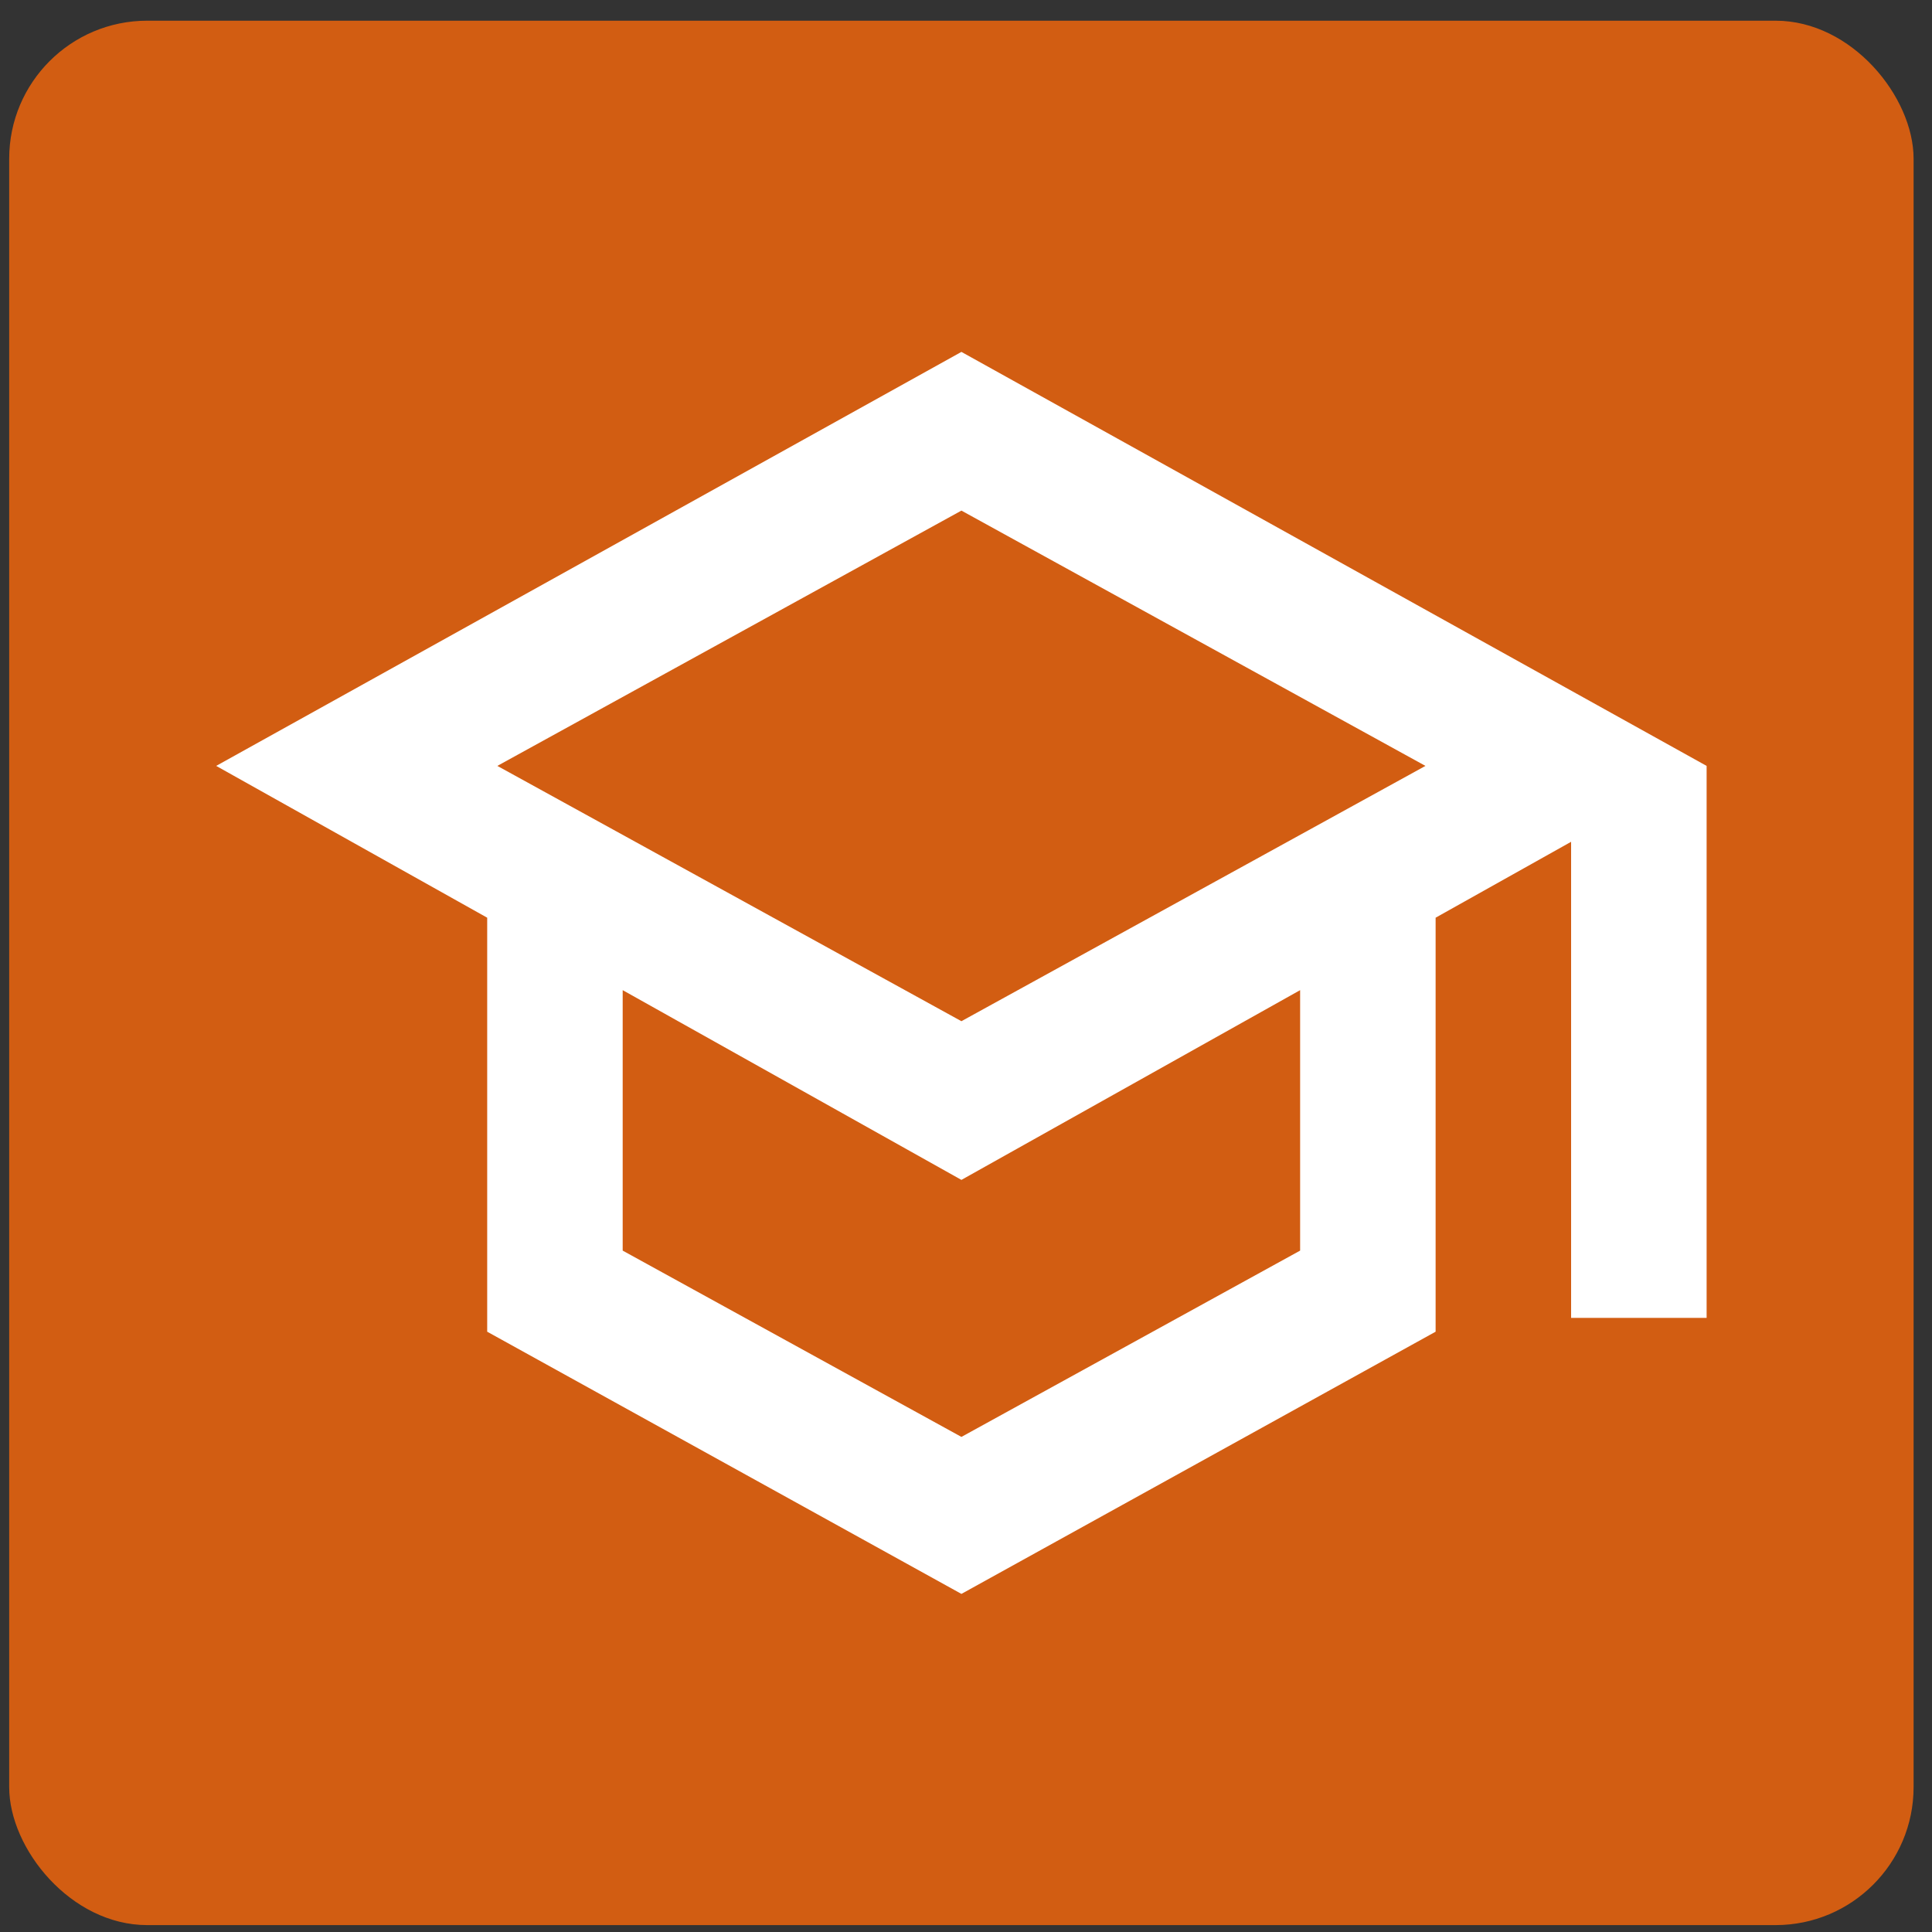 <?xml version="1.0" encoding="UTF-8"?> <svg xmlns="http://www.w3.org/2000/svg" width="70" height="70" viewBox="0 0 70 70" fill="none"><rect x="0" y="0" width="70" height="70" fill="#333333" stroke="none"/><rect x="0.333" y="0.75" width="69" height="69" rx="5" fill="#D25D12"></rect><g clip-path="url(#clip0_1606_1412)"><path d="M34.834 57.75L17.652 48.25V33.25L7.833 27.75L34.834 12.75L61.834 27.75V47.75H56.924V30.5L52.015 33.25V48.25L34.834 57.75ZM34.834 37L51.647 27.75L34.834 18.5L18.02 27.75L34.834 37ZM34.834 52.062L47.106 45.312V35.875L34.834 42.75L22.561 35.875V45.312L34.834 52.062Z" fill="white"></path></g><defs><clipPath id="clip0_1606_1412"><rect width="54" height="45" fill="white" transform="translate(7.833 12.75)"></rect></clipPath></defs></svg> 